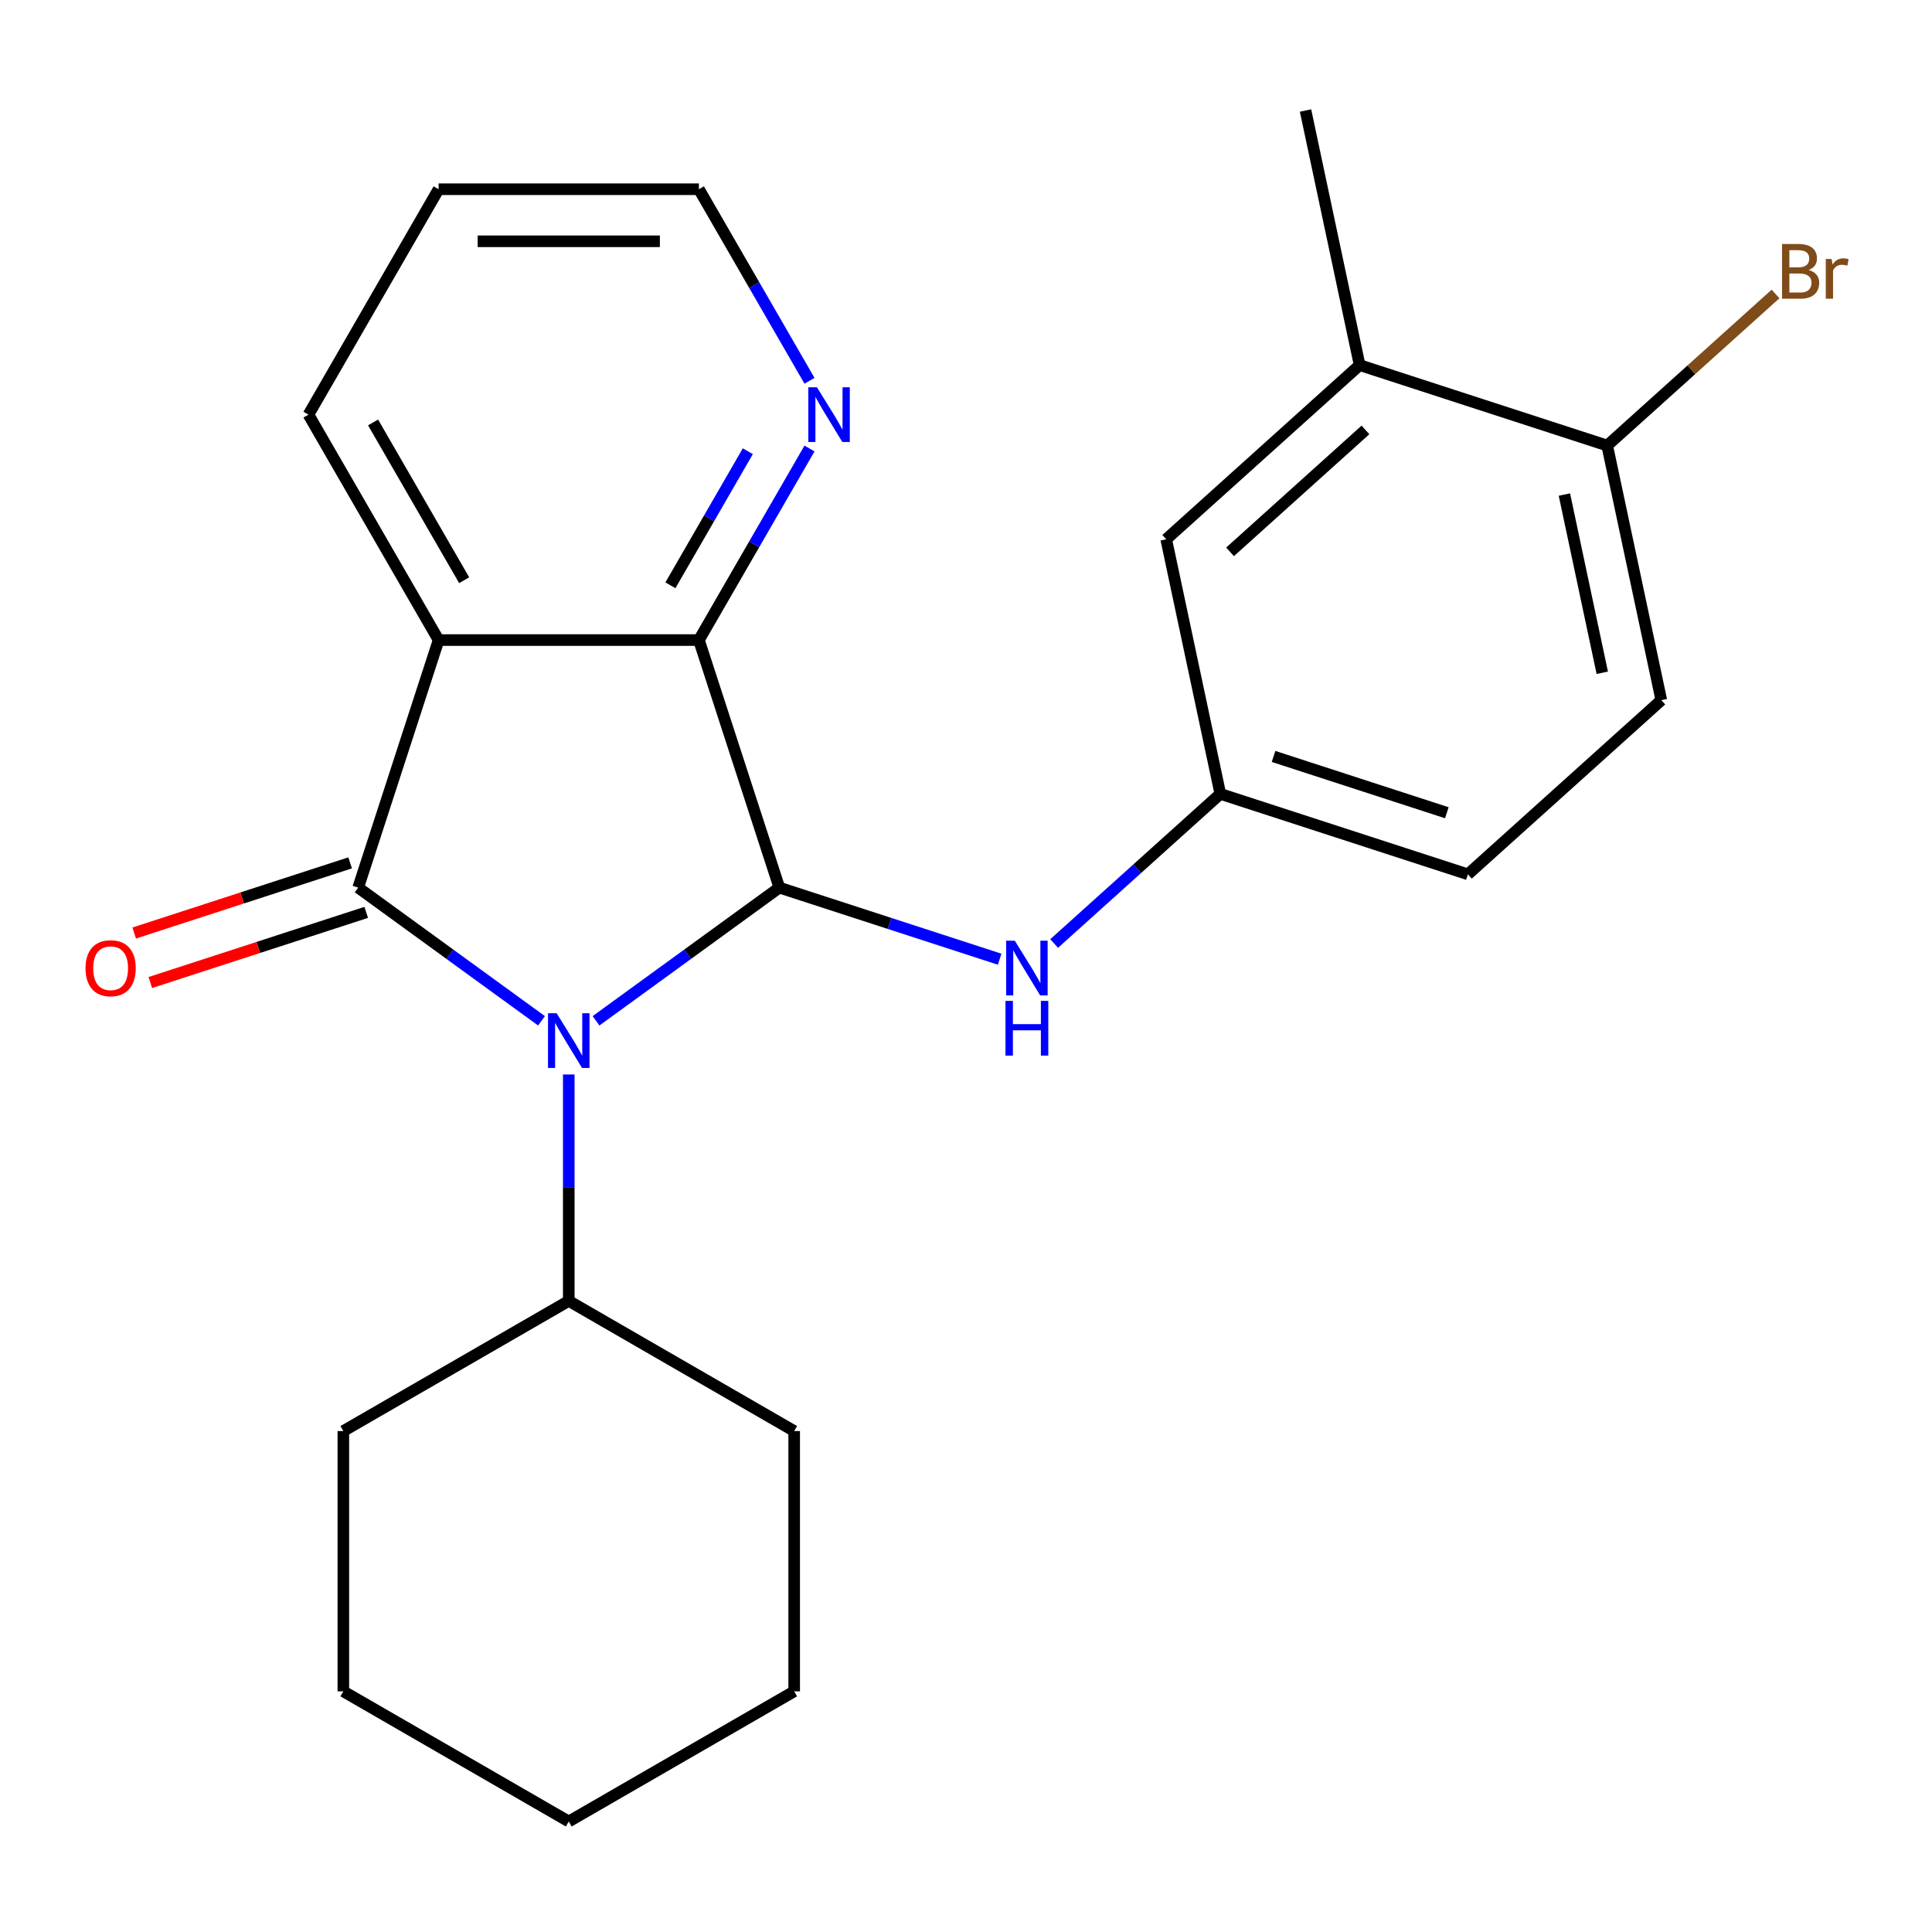 <?xml version='1.0' encoding='iso-8859-1'?>
<svg version='1.1' baseProfile='full'
              xmlns='http://www.w3.org/2000/svg'
                      xmlns:rdkit='http://www.rdkit.org/xml'
                      xmlns:xlink='http://www.w3.org/1999/xlink'
                  xml:space='preserve'
width='1000px' height='1000px' viewBox='0 0 1000 1000'>
<!-- END OF HEADER -->
<rect style='opacity:1.0;fill:#FFFFFF;stroke:none' width='1000' height='1000' x='0' y='0'> </rect>
<path class='bond-0' d='M 280.282,528.371 L 232.838,493.901' style='fill:none;fill-rule:evenodd;stroke:#0000FF;stroke-width:6px;stroke-linecap:butt;stroke-linejoin:miter;stroke-opacity:1' />
<path class='bond-0' d='M 232.838,493.901 L 185.394,459.431' style='fill:none;fill-rule:evenodd;stroke:#000000;stroke-width:6px;stroke-linecap:butt;stroke-linejoin:miter;stroke-opacity:1' />
<path class='bond-1' d='M 308.498,528.371 L 355.942,493.901' style='fill:none;fill-rule:evenodd;stroke:#0000FF;stroke-width:6px;stroke-linecap:butt;stroke-linejoin:miter;stroke-opacity:1' />
<path class='bond-1' d='M 355.942,493.901 L 403.386,459.431' style='fill:none;fill-rule:evenodd;stroke:#000000;stroke-width:6px;stroke-linecap:butt;stroke-linejoin:miter;stroke-opacity:1' />
<path class='bond-7' d='M 294.39,556.149 L 294.39,614.748' style='fill:none;fill-rule:evenodd;stroke:#0000FF;stroke-width:6px;stroke-linecap:butt;stroke-linejoin:miter;stroke-opacity:1' />
<path class='bond-7' d='M 294.39,614.748 L 294.39,673.347' style='fill:none;fill-rule:evenodd;stroke:#000000;stroke-width:6px;stroke-linecap:butt;stroke-linejoin:miter;stroke-opacity:1' />
<path class='bond-2' d='M 185.394,459.431 L 227.027,331.298' style='fill:none;fill-rule:evenodd;stroke:#000000;stroke-width:6px;stroke-linecap:butt;stroke-linejoin:miter;stroke-opacity:1' />
<path class='bond-6' d='M 181.231,446.618 L 125.349,464.775' style='fill:none;fill-rule:evenodd;stroke:#000000;stroke-width:6px;stroke-linecap:butt;stroke-linejoin:miter;stroke-opacity:1' />
<path class='bond-6' d='M 125.349,464.775 L 69.466,482.932' style='fill:none;fill-rule:evenodd;stroke:#FF0000;stroke-width:6px;stroke-linecap:butt;stroke-linejoin:miter;stroke-opacity:1' />
<path class='bond-6' d='M 189.557,472.244 L 133.675,490.401' style='fill:none;fill-rule:evenodd;stroke:#000000;stroke-width:6px;stroke-linecap:butt;stroke-linejoin:miter;stroke-opacity:1' />
<path class='bond-6' d='M 133.675,490.401 L 77.793,508.558' style='fill:none;fill-rule:evenodd;stroke:#FF0000;stroke-width:6px;stroke-linecap:butt;stroke-linejoin:miter;stroke-opacity:1' />
<path class='bond-3' d='M 403.386,459.431 L 361.753,331.298' style='fill:none;fill-rule:evenodd;stroke:#000000;stroke-width:6px;stroke-linecap:butt;stroke-linejoin:miter;stroke-opacity:1' />
<path class='bond-4' d='M 403.386,459.431 L 460.398,477.955' style='fill:none;fill-rule:evenodd;stroke:#000000;stroke-width:6px;stroke-linecap:butt;stroke-linejoin:miter;stroke-opacity:1' />
<path class='bond-4' d='M 460.398,477.955 L 517.41,496.48' style='fill:none;fill-rule:evenodd;stroke:#0000FF;stroke-width:6px;stroke-linecap:butt;stroke-linejoin:miter;stroke-opacity:1' />
<path class='bond-13' d='M 227.027,331.298 L 159.664,214.622' style='fill:none;fill-rule:evenodd;stroke:#000000;stroke-width:6px;stroke-linecap:butt;stroke-linejoin:miter;stroke-opacity:1' />
<path class='bond-13' d='M 240.258,300.324 L 193.103,218.651' style='fill:none;fill-rule:evenodd;stroke:#000000;stroke-width:6px;stroke-linecap:butt;stroke-linejoin:miter;stroke-opacity:1' />
<path class='bond-24' d='M 227.027,331.298 L 361.753,331.298' style='fill:none;fill-rule:evenodd;stroke:#000000;stroke-width:6px;stroke-linecap:butt;stroke-linejoin:miter;stroke-opacity:1' />
<path class='bond-5' d='M 361.753,331.298 L 390.375,281.724' style='fill:none;fill-rule:evenodd;stroke:#000000;stroke-width:6px;stroke-linecap:butt;stroke-linejoin:miter;stroke-opacity:1' />
<path class='bond-5' d='M 390.375,281.724 L 418.996,232.15' style='fill:none;fill-rule:evenodd;stroke:#0000FF;stroke-width:6px;stroke-linecap:butt;stroke-linejoin:miter;stroke-opacity:1' />
<path class='bond-5' d='M 347.004,302.954 L 367.039,268.252' style='fill:none;fill-rule:evenodd;stroke:#000000;stroke-width:6px;stroke-linecap:butt;stroke-linejoin:miter;stroke-opacity:1' />
<path class='bond-5' d='M 367.039,268.252 L 387.075,233.55' style='fill:none;fill-rule:evenodd;stroke:#0000FF;stroke-width:6px;stroke-linecap:butt;stroke-linejoin:miter;stroke-opacity:1' />
<path class='bond-9' d='M 545.626,488.36 L 588.633,449.637' style='fill:none;fill-rule:evenodd;stroke:#0000FF;stroke-width:6px;stroke-linecap:butt;stroke-linejoin:miter;stroke-opacity:1' />
<path class='bond-9' d='M 588.633,449.637 L 631.639,410.914' style='fill:none;fill-rule:evenodd;stroke:#000000;stroke-width:6px;stroke-linecap:butt;stroke-linejoin:miter;stroke-opacity:1' />
<path class='bond-16' d='M 418.996,197.094 L 390.375,147.52' style='fill:none;fill-rule:evenodd;stroke:#0000FF;stroke-width:6px;stroke-linecap:butt;stroke-linejoin:miter;stroke-opacity:1' />
<path class='bond-16' d='M 390.375,147.52 L 361.753,97.945' style='fill:none;fill-rule:evenodd;stroke:#000000;stroke-width:6px;stroke-linecap:butt;stroke-linejoin:miter;stroke-opacity:1' />
<path class='bond-18' d='M 294.39,673.347 L 177.713,740.711' style='fill:none;fill-rule:evenodd;stroke:#000000;stroke-width:6px;stroke-linecap:butt;stroke-linejoin:miter;stroke-opacity:1' />
<path class='bond-19' d='M 294.39,673.347 L 411.066,740.711' style='fill:none;fill-rule:evenodd;stroke:#000000;stroke-width:6px;stroke-linecap:butt;stroke-linejoin:miter;stroke-opacity:1' />
<path class='bond-8' d='M 703.749,188.982 L 603.628,279.132' style='fill:none;fill-rule:evenodd;stroke:#000000;stroke-width:6px;stroke-linecap:butt;stroke-linejoin:miter;stroke-opacity:1' />
<path class='bond-8' d='M 706.761,222.529 L 636.676,285.634' style='fill:none;fill-rule:evenodd;stroke:#000000;stroke-width:6px;stroke-linecap:butt;stroke-linejoin:miter;stroke-opacity:1' />
<path class='bond-17' d='M 703.749,188.982 L 675.738,57.2' style='fill:none;fill-rule:evenodd;stroke:#000000;stroke-width:6px;stroke-linecap:butt;stroke-linejoin:miter;stroke-opacity:1' />
<path class='bond-27' d='M 703.749,188.982 L 831.882,230.615' style='fill:none;fill-rule:evenodd;stroke:#000000;stroke-width:6px;stroke-linecap:butt;stroke-linejoin:miter;stroke-opacity:1' />
<path class='bond-11' d='M 631.639,410.914 L 603.628,279.132' style='fill:none;fill-rule:evenodd;stroke:#000000;stroke-width:6px;stroke-linecap:butt;stroke-linejoin:miter;stroke-opacity:1' />
<path class='bond-14' d='M 631.639,410.914 L 759.772,452.547' style='fill:none;fill-rule:evenodd;stroke:#000000;stroke-width:6px;stroke-linecap:butt;stroke-linejoin:miter;stroke-opacity:1' />
<path class='bond-14' d='M 659.186,391.532 L 748.879,420.675' style='fill:none;fill-rule:evenodd;stroke:#000000;stroke-width:6px;stroke-linecap:butt;stroke-linejoin:miter;stroke-opacity:1' />
<path class='bond-10' d='M 831.882,230.615 L 859.893,362.397' style='fill:none;fill-rule:evenodd;stroke:#000000;stroke-width:6px;stroke-linecap:butt;stroke-linejoin:miter;stroke-opacity:1' />
<path class='bond-10' d='M 809.727,255.985 L 829.335,348.232' style='fill:none;fill-rule:evenodd;stroke:#000000;stroke-width:6px;stroke-linecap:butt;stroke-linejoin:miter;stroke-opacity:1' />
<path class='bond-15' d='M 831.882,230.615 L 875.448,191.387' style='fill:none;fill-rule:evenodd;stroke:#000000;stroke-width:6px;stroke-linecap:butt;stroke-linejoin:miter;stroke-opacity:1' />
<path class='bond-15' d='M 875.448,191.387 L 919.015,152.16' style='fill:none;fill-rule:evenodd;stroke:#7F4C19;stroke-width:6px;stroke-linecap:butt;stroke-linejoin:miter;stroke-opacity:1' />
<path class='bond-12' d='M 859.893,362.397 L 759.772,452.547' style='fill:none;fill-rule:evenodd;stroke:#000000;stroke-width:6px;stroke-linecap:butt;stroke-linejoin:miter;stroke-opacity:1' />
<path class='bond-20' d='M 159.664,214.622 L 227.027,97.945' style='fill:none;fill-rule:evenodd;stroke:#000000;stroke-width:6px;stroke-linecap:butt;stroke-linejoin:miter;stroke-opacity:1' />
<path class='bond-26' d='M 361.753,97.945 L 227.027,97.945' style='fill:none;fill-rule:evenodd;stroke:#000000;stroke-width:6px;stroke-linecap:butt;stroke-linejoin:miter;stroke-opacity:1' />
<path class='bond-26' d='M 341.544,124.891 L 247.236,124.891' style='fill:none;fill-rule:evenodd;stroke:#000000;stroke-width:6px;stroke-linecap:butt;stroke-linejoin:miter;stroke-opacity:1' />
<path class='bond-22' d='M 177.713,740.711 L 177.713,875.437' style='fill:none;fill-rule:evenodd;stroke:#000000;stroke-width:6px;stroke-linecap:butt;stroke-linejoin:miter;stroke-opacity:1' />
<path class='bond-21' d='M 411.066,740.711 L 411.066,875.437' style='fill:none;fill-rule:evenodd;stroke:#000000;stroke-width:6px;stroke-linecap:butt;stroke-linejoin:miter;stroke-opacity:1' />
<path class='bond-23' d='M 411.066,875.437 L 294.39,942.8' style='fill:none;fill-rule:evenodd;stroke:#000000;stroke-width:6px;stroke-linecap:butt;stroke-linejoin:miter;stroke-opacity:1' />
<path class='bond-25' d='M 177.713,875.437 L 294.39,942.8' style='fill:none;fill-rule:evenodd;stroke:#000000;stroke-width:6px;stroke-linecap:butt;stroke-linejoin:miter;stroke-opacity:1' />
<path  class='atom-0' d='M 288.13 524.461
L 297.41 539.461
Q 298.33 540.941, 299.81 543.621
Q 301.29 546.301, 301.37 546.461
L 301.37 524.461
L 305.13 524.461
L 305.13 552.781
L 301.25 552.781
L 291.29 536.381
Q 290.13 534.461, 288.89 532.261
Q 287.69 530.061, 287.33 529.381
L 287.33 552.781
L 283.65 552.781
L 283.65 524.461
L 288.13 524.461
' fill='#0000FF'/>
<path  class='atom-5' d='M 525.258 486.904
L 534.538 501.904
Q 535.458 503.384, 536.938 506.064
Q 538.418 508.744, 538.498 508.904
L 538.498 486.904
L 542.258 486.904
L 542.258 515.224
L 538.378 515.224
L 528.418 498.824
Q 527.258 496.904, 526.018 494.704
Q 524.818 492.504, 524.458 491.824
L 524.458 515.224
L 520.778 515.224
L 520.778 486.904
L 525.258 486.904
' fill='#0000FF'/>
<path  class='atom-5' d='M 520.438 518.056
L 524.278 518.056
L 524.278 530.096
L 538.758 530.096
L 538.758 518.056
L 542.598 518.056
L 542.598 546.376
L 538.758 546.376
L 538.758 533.296
L 524.278 533.296
L 524.278 546.376
L 520.438 546.376
L 520.438 518.056
' fill='#0000FF'/>
<path  class='atom-6' d='M 422.856 200.462
L 432.136 215.462
Q 433.056 216.942, 434.536 219.622
Q 436.016 222.302, 436.096 222.462
L 436.096 200.462
L 439.856 200.462
L 439.856 228.782
L 435.976 228.782
L 426.016 212.382
Q 424.856 210.462, 423.616 208.262
Q 422.416 206.062, 422.056 205.382
L 422.056 228.782
L 418.376 228.782
L 418.376 200.462
L 422.856 200.462
' fill='#0000FF'/>
<path  class='atom-7' d='M 44.262 501.144
Q 44.262 494.344, 47.622 490.544
Q 50.982 486.744, 57.262 486.744
Q 63.542 486.744, 66.902 490.544
Q 70.262 494.344, 70.262 501.144
Q 70.262 508.024, 66.862 511.944
Q 63.462 515.824, 57.262 515.824
Q 51.022 515.824, 47.622 511.944
Q 44.262 508.064, 44.262 501.144
M 57.262 512.624
Q 61.582 512.624, 63.902 509.744
Q 66.262 506.824, 66.262 501.144
Q 66.262 495.584, 63.902 492.784
Q 61.582 489.944, 57.262 489.944
Q 52.942 489.944, 50.582 492.744
Q 48.262 495.544, 48.262 501.144
Q 48.262 506.864, 50.582 509.744
Q 52.942 512.624, 57.262 512.624
' fill='#FF0000'/>
<path  class='atom-16' d='M 936.143 139.745
Q 938.863 140.505, 940.223 142.185
Q 941.623 143.825, 941.623 146.265
Q 941.623 150.185, 939.103 152.425
Q 936.623 154.625, 931.903 154.625
L 922.383 154.625
L 922.383 126.305
L 930.743 126.305
Q 935.583 126.305, 938.023 128.265
Q 940.463 130.225, 940.463 133.825
Q 940.463 138.105, 936.143 139.745
M 926.183 129.505
L 926.183 138.385
L 930.743 138.385
Q 933.543 138.385, 934.983 137.265
Q 936.463 136.105, 936.463 133.825
Q 936.463 129.505, 930.743 129.505
L 926.183 129.505
M 931.903 151.425
Q 934.663 151.425, 936.143 150.105
Q 937.623 148.785, 937.623 146.265
Q 937.623 143.945, 935.983 142.785
Q 934.383 141.585, 931.303 141.585
L 926.183 141.585
L 926.183 151.425
L 931.903 151.425
' fill='#7F4C19'/>
<path  class='atom-16' d='M 948.063 134.065
L 948.503 136.905
Q 950.663 133.705, 954.183 133.705
Q 955.303 133.705, 956.823 134.105
L 956.223 137.465
Q 954.503 137.065, 953.543 137.065
Q 951.863 137.065, 950.743 137.745
Q 949.663 138.385, 948.783 139.945
L 948.783 154.625
L 945.023 154.625
L 945.023 134.065
L 948.063 134.065
' fill='#7F4C19'/>
</svg>
